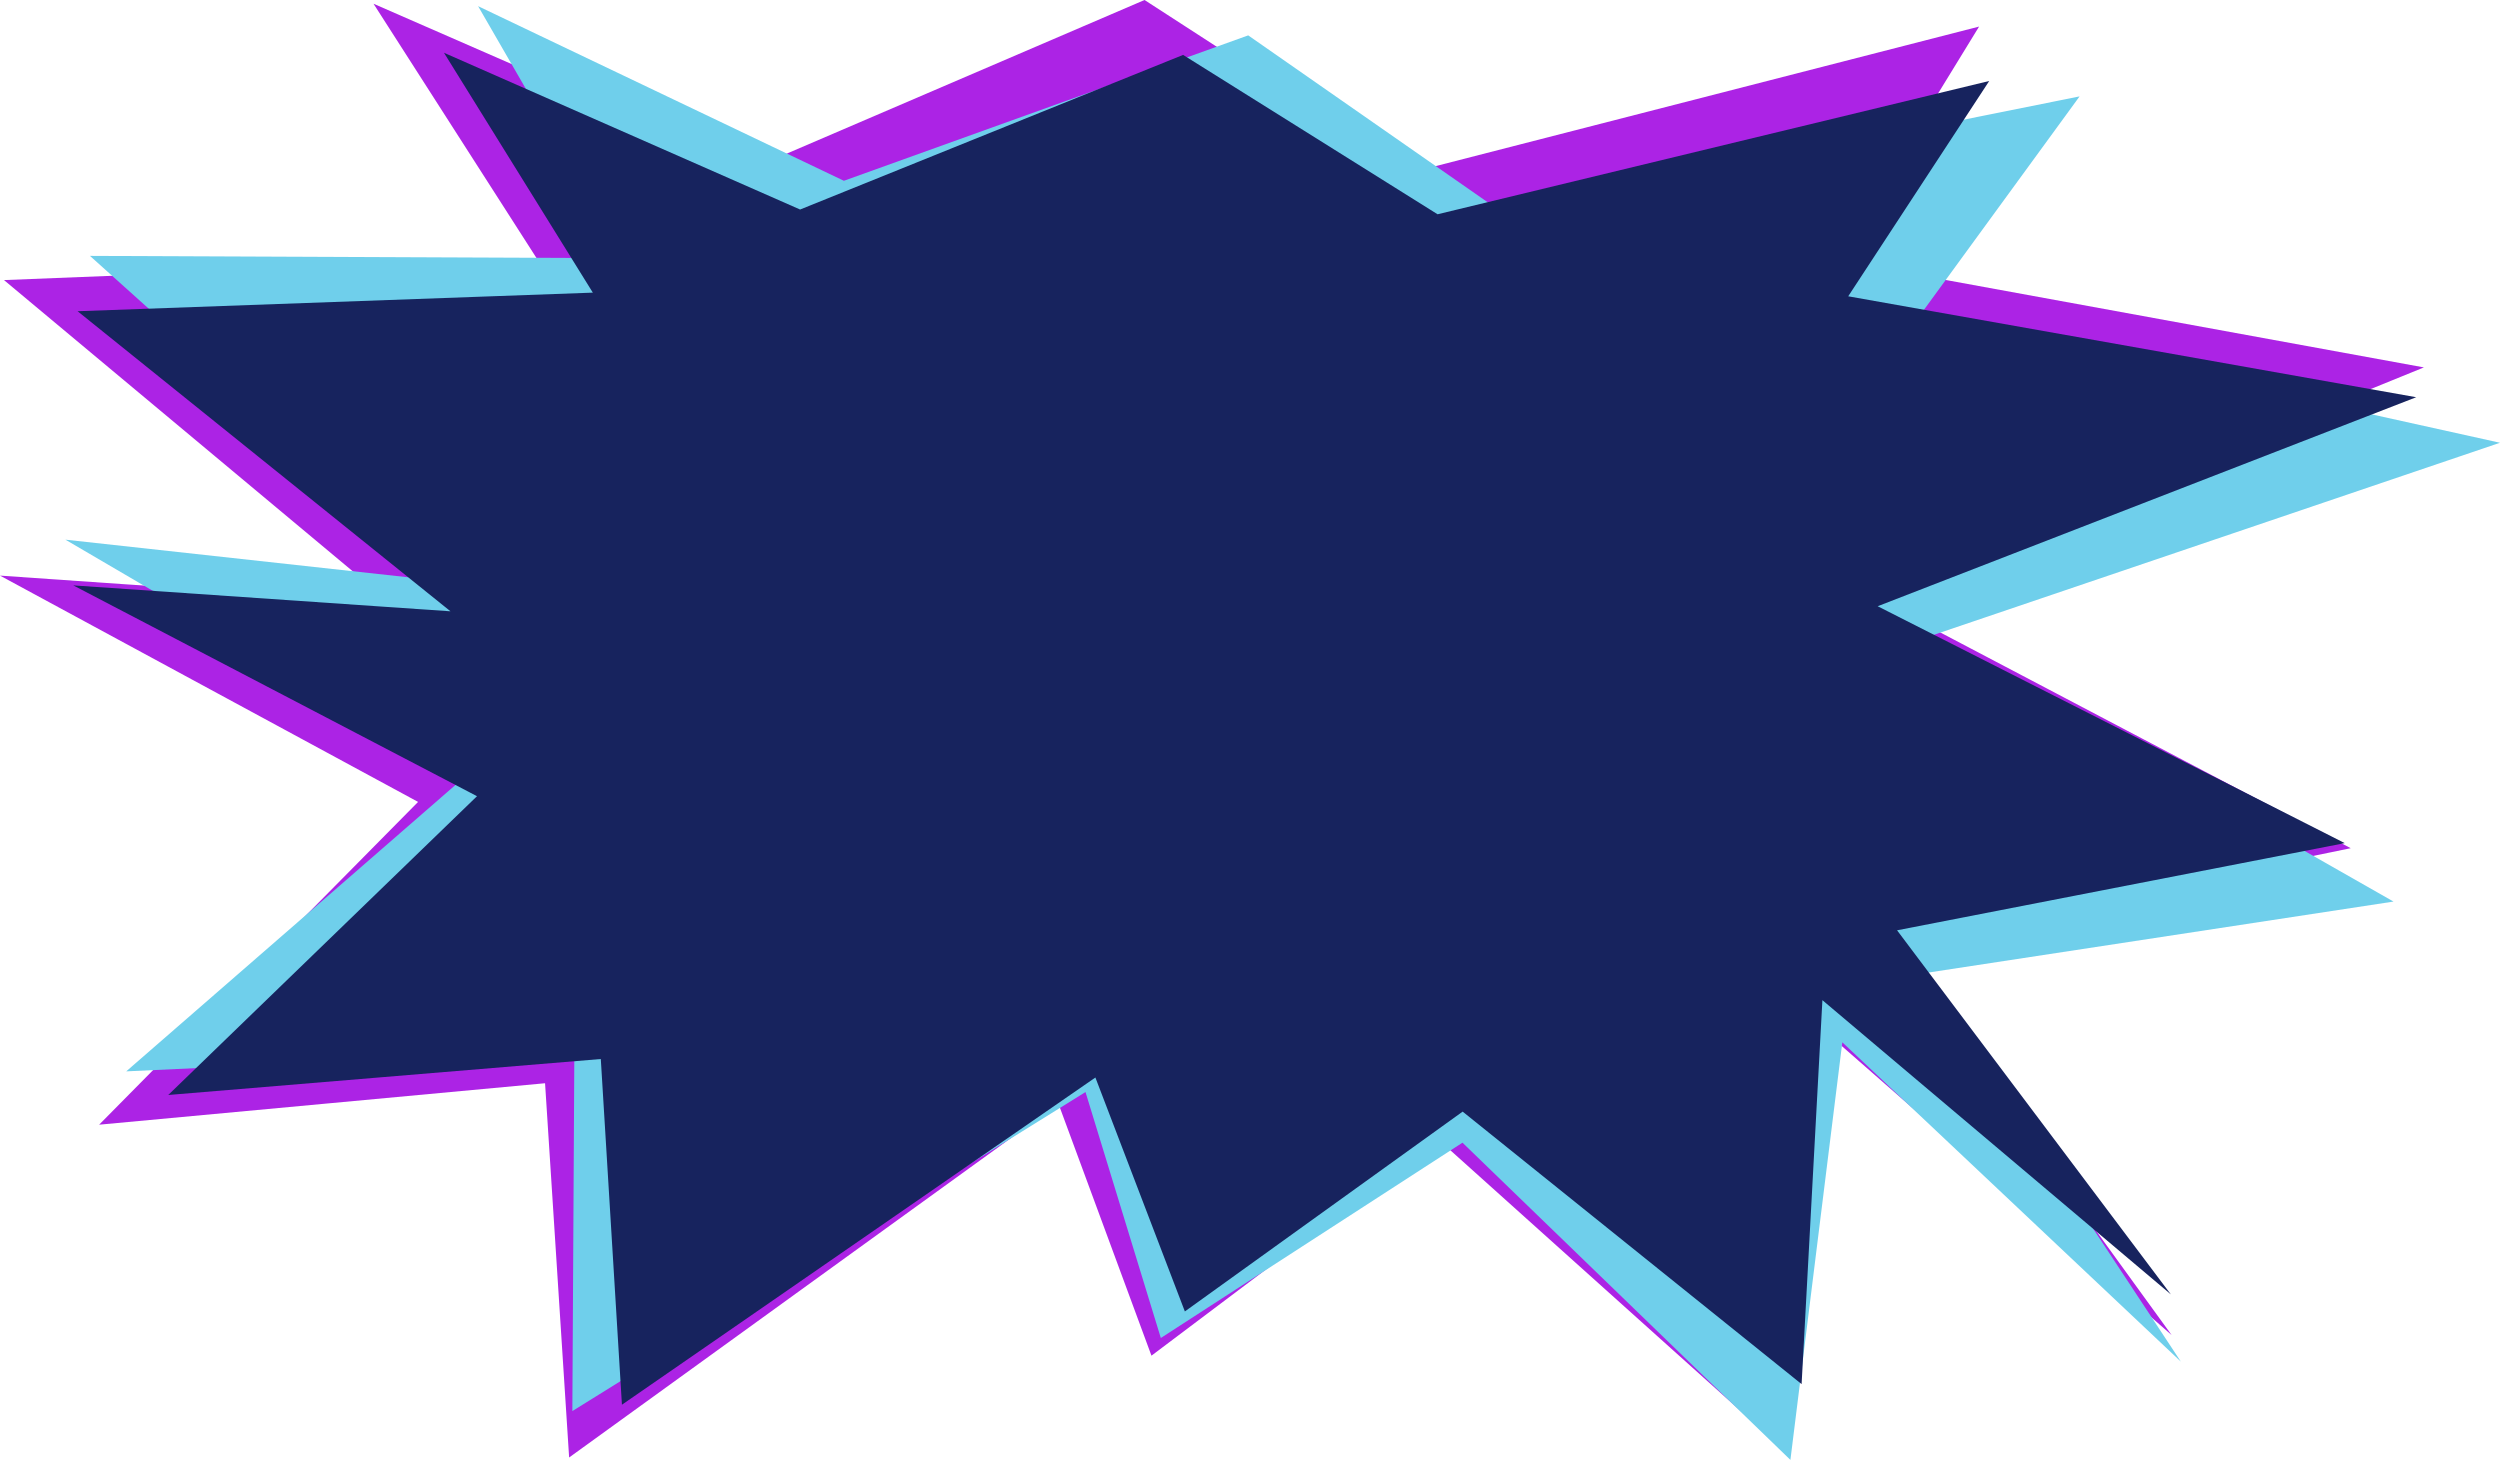 <svg xmlns="http://www.w3.org/2000/svg" id="Layer_2" data-name="Layer 2" viewBox="0 0 621.17 362.74"><defs><style>      .cls-1 {        fill: #6fcfeb;      }      .cls-1, .cls-2, .cls-3 {        stroke-width: 0px;      }      .cls-2 {        fill: #ac23e5;      }      .cls-3 {        fill: #17235e;      }    </style></defs><g id="Layer_1-2" data-name="Layer 1"><g><polygon class="cls-2" points="262.99 274.24 141.41 362.14 135.43 269.15 24.63 279.45 103.88 199.25 0 143.02 96.99 149.75 .99 69.59 133.44 64.32 92.81 .93 186.7 41.94 284.38 0 350.58 42.85 491.74 6.6 456.19 64.58 602.26 91.29 463.9 147.58 584.08 210.75 469.03 234.36 539.58 331.72 449.86 253.11 444.48 361.34 357.42 283.16 286.1 336.84 262.99 274.24"></polygon><g><polygon class="cls-1" points="269.71 271.34 142.21 350.61 142.71 261.01 31.36 266.2 116.06 192.52 16.25 134.09 112.62 144.67 22.35 63.58 154.96 64.15 118.79 1.53 209.68 44.92 310.14 8.79 373.25 52.77 516.71 23.95 477.19 78.14 621.17 110.01 479.11 158.2 594.71 224.01 478.2 241.79 541.87 338.32 457.76 258.98 444.86 362.74 363.38 283.92 288.43 332.45 269.71 271.34"></polygon><polygon class="cls-3" points="272.17 267.73 154.53 349.03 149.28 263.13 41.8 272.07 118.52 197.83 18.21 145.45 111.93 151.89 19.28 77.33 147.3 72.71 110.31 13.11 198.8 52.06 293.96 13.64 357.19 53.24 494.26 20.12 459.22 73.62 600.35 98.7 466.54 150.63 582.59 209.49 471.36 231.15 539.39 321.62 452.81 248.51 447.64 343.91 363.42 276.2 294.4 325.85 272.17 267.73"></polygon></g></g></g></svg>